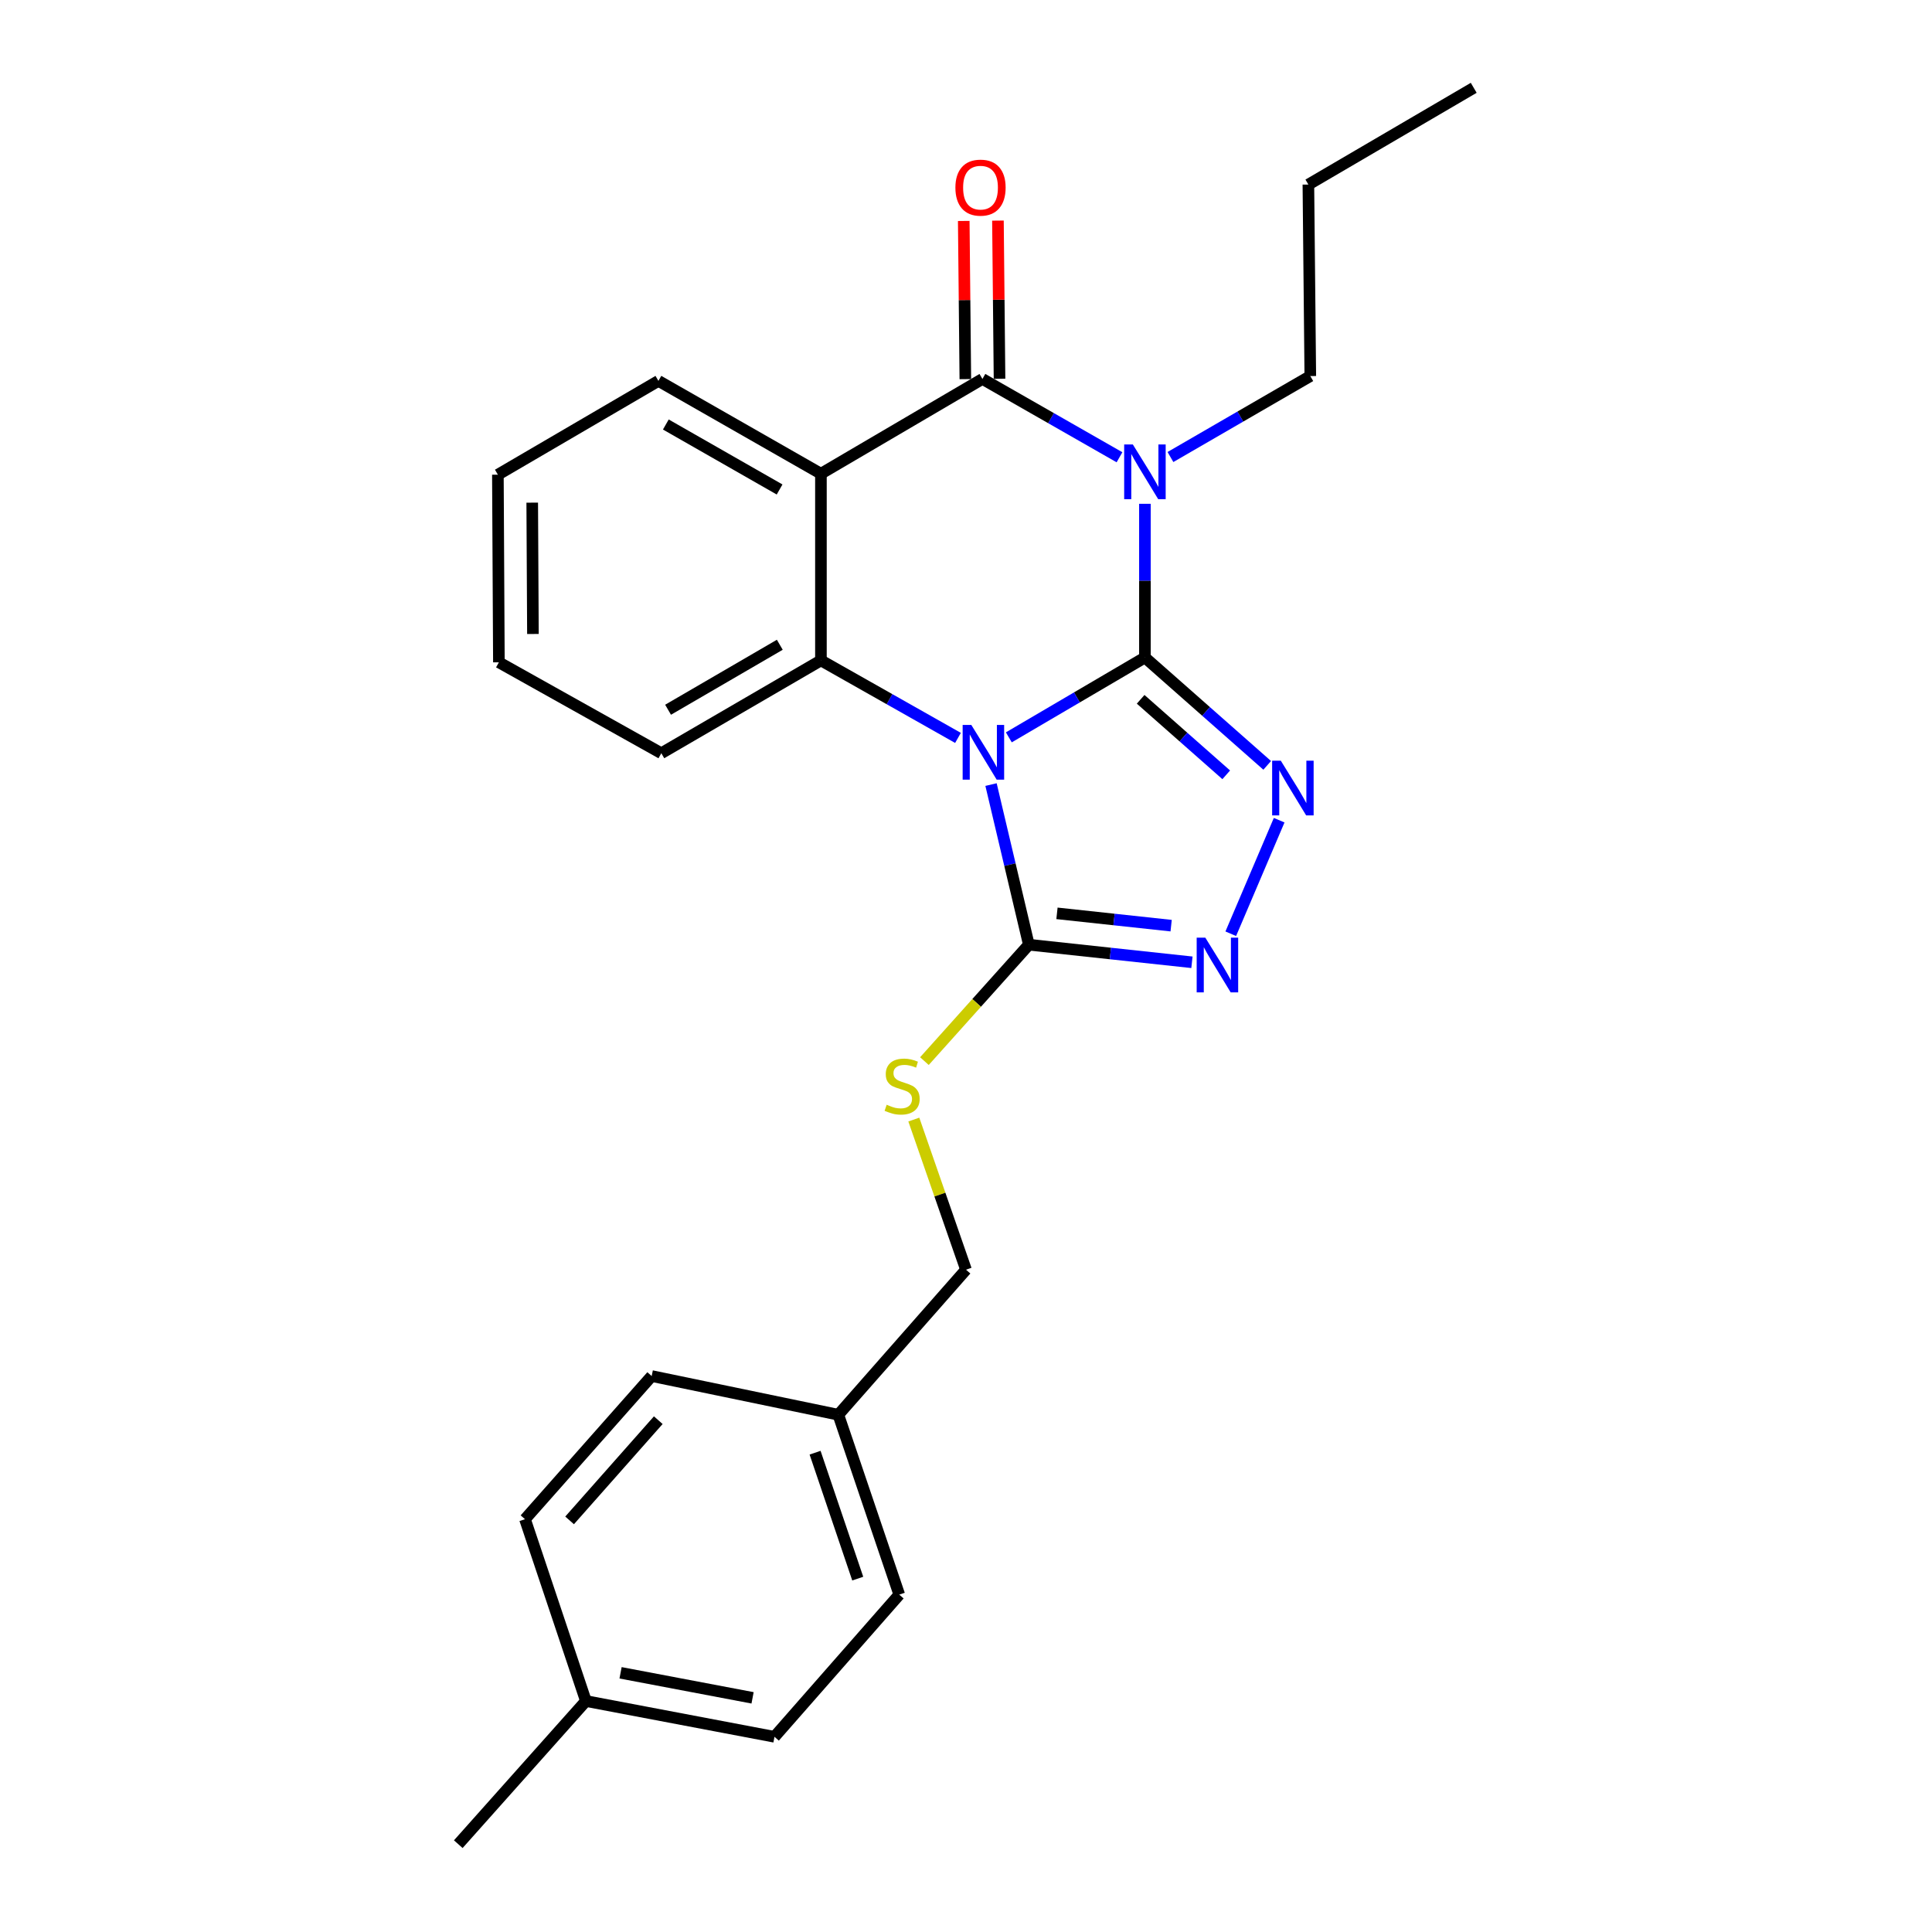 <?xml version='1.0' encoding='iso-8859-1'?>
<svg version='1.1' baseProfile='full'
              xmlns='http://www.w3.org/2000/svg'
                      xmlns:rdkit='http://www.rdkit.org/xml'
                      xmlns:xlink='http://www.w3.org/1999/xlink'
                  xml:space='preserve'
width='1000px' height='1000px' viewBox='0 0 1000 1000'>
<!-- END OF HEADER -->
<rect style='opacity:1.0;fill:#FFFFFF;stroke:none' width='1000' height='1000' x='0' y='0'> </rect>
<path class='bond-0' d='M 592.61,340.314 L 557.39,360.983' style='fill:none;fill-rule:evenodd;stroke:#000000;stroke-width:6px;stroke-linecap:butt;stroke-linejoin:miter;stroke-opacity:1' />
<path class='bond-0' d='M 557.39,360.983 L 522.17,381.652' style='fill:none;fill-rule:evenodd;stroke:#0000FF;stroke-width:6px;stroke-linecap:butt;stroke-linejoin:miter;stroke-opacity:1' />
<path class='bond-1' d='M 592.61,340.314 L 592.61,300.54' style='fill:none;fill-rule:evenodd;stroke:#000000;stroke-width:6px;stroke-linecap:butt;stroke-linejoin:miter;stroke-opacity:1' />
<path class='bond-1' d='M 592.61,300.54 L 592.61,260.767' style='fill:none;fill-rule:evenodd;stroke:#0000FF;stroke-width:6px;stroke-linecap:butt;stroke-linejoin:miter;stroke-opacity:1' />
<path class='bond-3' d='M 592.61,340.314 L 624.255,368.234' style='fill:none;fill-rule:evenodd;stroke:#000000;stroke-width:6px;stroke-linecap:butt;stroke-linejoin:miter;stroke-opacity:1' />
<path class='bond-3' d='M 624.255,368.234 L 655.9,396.153' style='fill:none;fill-rule:evenodd;stroke:#0000FF;stroke-width:6px;stroke-linecap:butt;stroke-linejoin:miter;stroke-opacity:1' />
<path class='bond-3' d='M 590.395,361.961 L 612.546,381.505' style='fill:none;fill-rule:evenodd;stroke:#000000;stroke-width:6px;stroke-linecap:butt;stroke-linejoin:miter;stroke-opacity:1' />
<path class='bond-3' d='M 612.546,381.505 L 634.698,401.049' style='fill:none;fill-rule:evenodd;stroke:#0000FF;stroke-width:6px;stroke-linecap:butt;stroke-linejoin:miter;stroke-opacity:1' />
<path class='bond-5' d='M 495.851,381.937 L 460.381,361.878' style='fill:none;fill-rule:evenodd;stroke:#0000FF;stroke-width:6px;stroke-linecap:butt;stroke-linejoin:miter;stroke-opacity:1' />
<path class='bond-5' d='M 460.381,361.878 L 424.911,341.819' style='fill:none;fill-rule:evenodd;stroke:#000000;stroke-width:6px;stroke-linecap:butt;stroke-linejoin:miter;stroke-opacity:1' />
<path class='bond-6' d='M 512.954,406.096 L 522.74,447.537' style='fill:none;fill-rule:evenodd;stroke:#0000FF;stroke-width:6px;stroke-linecap:butt;stroke-linejoin:miter;stroke-opacity:1' />
<path class='bond-6' d='M 522.74,447.537 L 532.525,488.978' style='fill:none;fill-rule:evenodd;stroke:#000000;stroke-width:6px;stroke-linecap:butt;stroke-linejoin:miter;stroke-opacity:1' />
<path class='bond-2' d='M 579.448,236.683 L 543.977,216.413' style='fill:none;fill-rule:evenodd;stroke:#0000FF;stroke-width:6px;stroke-linecap:butt;stroke-linejoin:miter;stroke-opacity:1' />
<path class='bond-2' d='M 543.977,216.413 L 508.505,196.144' style='fill:none;fill-rule:evenodd;stroke:#000000;stroke-width:6px;stroke-linecap:butt;stroke-linejoin:miter;stroke-opacity:1' />
<path class='bond-10' d='M 605.823,236.555 L 642.016,215.602' style='fill:none;fill-rule:evenodd;stroke:#0000FF;stroke-width:6px;stroke-linecap:butt;stroke-linejoin:miter;stroke-opacity:1' />
<path class='bond-10' d='M 642.016,215.602 L 678.21,194.649' style='fill:none;fill-rule:evenodd;stroke:#000000;stroke-width:6px;stroke-linecap:butt;stroke-linejoin:miter;stroke-opacity:1' />
<path class='bond-4' d='M 508.505,196.144 L 424.911,245.197' style='fill:none;fill-rule:evenodd;stroke:#000000;stroke-width:6px;stroke-linecap:butt;stroke-linejoin:miter;stroke-opacity:1' />
<path class='bond-9' d='M 517.353,196.055 L 516.943,155.119' style='fill:none;fill-rule:evenodd;stroke:#000000;stroke-width:6px;stroke-linecap:butt;stroke-linejoin:miter;stroke-opacity:1' />
<path class='bond-9' d='M 516.943,155.119 L 516.533,114.184' style='fill:none;fill-rule:evenodd;stroke:#FF0000;stroke-width:6px;stroke-linecap:butt;stroke-linejoin:miter;stroke-opacity:1' />
<path class='bond-9' d='M 499.656,196.232 L 499.246,155.297' style='fill:none;fill-rule:evenodd;stroke:#000000;stroke-width:6px;stroke-linecap:butt;stroke-linejoin:miter;stroke-opacity:1' />
<path class='bond-9' d='M 499.246,155.297 L 498.836,114.361' style='fill:none;fill-rule:evenodd;stroke:#FF0000;stroke-width:6px;stroke-linecap:butt;stroke-linejoin:miter;stroke-opacity:1' />
<path class='bond-7' d='M 662.096,424.531 L 637.044,483.301' style='fill:none;fill-rule:evenodd;stroke:#0000FF;stroke-width:6px;stroke-linecap:butt;stroke-linejoin:miter;stroke-opacity:1' />
<path class='bond-12' d='M 424.911,245.197 L 340.796,197.147' style='fill:none;fill-rule:evenodd;stroke:#000000;stroke-width:6px;stroke-linecap:butt;stroke-linejoin:miter;stroke-opacity:1' />
<path class='bond-12' d='M 403.515,253.357 L 344.635,219.722' style='fill:none;fill-rule:evenodd;stroke:#000000;stroke-width:6px;stroke-linecap:butt;stroke-linejoin:miter;stroke-opacity:1' />
<path class='bond-26' d='M 424.911,245.197 L 424.911,341.819' style='fill:none;fill-rule:evenodd;stroke:#000000;stroke-width:6px;stroke-linecap:butt;stroke-linejoin:miter;stroke-opacity:1' />
<path class='bond-13' d='M 424.911,341.819 L 342.3,389.869' style='fill:none;fill-rule:evenodd;stroke:#000000;stroke-width:6px;stroke-linecap:butt;stroke-linejoin:miter;stroke-opacity:1' />
<path class='bond-13' d='M 403.621,333.728 L 345.794,367.363' style='fill:none;fill-rule:evenodd;stroke:#000000;stroke-width:6px;stroke-linecap:butt;stroke-linejoin:miter;stroke-opacity:1' />
<path class='bond-8' d='M 532.525,488.978 L 505.502,519.104' style='fill:none;fill-rule:evenodd;stroke:#000000;stroke-width:6px;stroke-linecap:butt;stroke-linejoin:miter;stroke-opacity:1' />
<path class='bond-8' d='M 505.502,519.104 L 478.479,549.231' style='fill:none;fill-rule:evenodd;stroke:#CCCC00;stroke-width:6px;stroke-linecap:butt;stroke-linejoin:miter;stroke-opacity:1' />
<path class='bond-25' d='M 532.525,488.978 L 574.735,493.527' style='fill:none;fill-rule:evenodd;stroke:#000000;stroke-width:6px;stroke-linecap:butt;stroke-linejoin:miter;stroke-opacity:1' />
<path class='bond-25' d='M 574.735,493.527 L 616.945,498.077' style='fill:none;fill-rule:evenodd;stroke:#0000FF;stroke-width:6px;stroke-linecap:butt;stroke-linejoin:miter;stroke-opacity:1' />
<path class='bond-25' d='M 547.085,472.747 L 576.632,475.931' style='fill:none;fill-rule:evenodd;stroke:#000000;stroke-width:6px;stroke-linecap:butt;stroke-linejoin:miter;stroke-opacity:1' />
<path class='bond-25' d='M 576.632,475.931 L 606.179,479.116' style='fill:none;fill-rule:evenodd;stroke:#0000FF;stroke-width:6px;stroke-linecap:butt;stroke-linejoin:miter;stroke-opacity:1' />
<path class='bond-11' d='M 472.991,579.488 L 486.496,618.338' style='fill:none;fill-rule:evenodd;stroke:#CCCC00;stroke-width:6px;stroke-linecap:butt;stroke-linejoin:miter;stroke-opacity:1' />
<path class='bond-11' d='M 486.496,618.338 L 500,657.188' style='fill:none;fill-rule:evenodd;stroke:#000000;stroke-width:6px;stroke-linecap:butt;stroke-linejoin:miter;stroke-opacity:1' />
<path class='bond-21' d='M 678.21,194.649 L 677.217,95.53' style='fill:none;fill-rule:evenodd;stroke:#000000;stroke-width:6px;stroke-linecap:butt;stroke-linejoin:miter;stroke-opacity:1' />
<path class='bond-14' d='M 500,657.188 L 433.917,732.268' style='fill:none;fill-rule:evenodd;stroke:#000000;stroke-width:6px;stroke-linecap:butt;stroke-linejoin:miter;stroke-opacity:1' />
<path class='bond-22' d='M 340.796,197.147 L 257.704,245.698' style='fill:none;fill-rule:evenodd;stroke:#000000;stroke-width:6px;stroke-linecap:butt;stroke-linejoin:miter;stroke-opacity:1' />
<path class='bond-23' d='M 342.3,389.869 L 258.225,342.812' style='fill:none;fill-rule:evenodd;stroke:#000000;stroke-width:6px;stroke-linecap:butt;stroke-linejoin:miter;stroke-opacity:1' />
<path class='bond-16' d='M 433.917,732.268 L 337.306,712.239' style='fill:none;fill-rule:evenodd;stroke:#000000;stroke-width:6px;stroke-linecap:butt;stroke-linejoin:miter;stroke-opacity:1' />
<path class='bond-17' d='M 433.917,732.268 L 465.459,825.379' style='fill:none;fill-rule:evenodd;stroke:#000000;stroke-width:6px;stroke-linecap:butt;stroke-linejoin:miter;stroke-opacity:1' />
<path class='bond-17' d='M 421.886,751.913 L 443.966,817.091' style='fill:none;fill-rule:evenodd;stroke:#000000;stroke-width:6px;stroke-linecap:butt;stroke-linejoin:miter;stroke-opacity:1' />
<path class='bond-15' d='M 303.266,880.45 L 400.871,898.964' style='fill:none;fill-rule:evenodd;stroke:#000000;stroke-width:6px;stroke-linecap:butt;stroke-linejoin:miter;stroke-opacity:1' />
<path class='bond-15' d='M 321.205,865.839 L 389.529,878.799' style='fill:none;fill-rule:evenodd;stroke:#000000;stroke-width:6px;stroke-linecap:butt;stroke-linejoin:miter;stroke-opacity:1' />
<path class='bond-20' d='M 303.266,880.45 L 237.203,954.545' style='fill:none;fill-rule:evenodd;stroke:#000000;stroke-width:6px;stroke-linecap:butt;stroke-linejoin:miter;stroke-opacity:1' />
<path class='bond-28' d='M 303.266,880.45 L 271.734,786.335' style='fill:none;fill-rule:evenodd;stroke:#000000;stroke-width:6px;stroke-linecap:butt;stroke-linejoin:miter;stroke-opacity:1' />
<path class='bond-19' d='M 337.306,712.239 L 271.734,786.335' style='fill:none;fill-rule:evenodd;stroke:#000000;stroke-width:6px;stroke-linecap:butt;stroke-linejoin:miter;stroke-opacity:1' />
<path class='bond-19' d='M 340.723,735.082 L 294.823,786.95' style='fill:none;fill-rule:evenodd;stroke:#000000;stroke-width:6px;stroke-linecap:butt;stroke-linejoin:miter;stroke-opacity:1' />
<path class='bond-18' d='M 465.459,825.379 L 400.871,898.964' style='fill:none;fill-rule:evenodd;stroke:#000000;stroke-width:6px;stroke-linecap:butt;stroke-linejoin:miter;stroke-opacity:1' />
<path class='bond-24' d='M 677.217,95.53 L 762.797,45.455' style='fill:none;fill-rule:evenodd;stroke:#000000;stroke-width:6px;stroke-linecap:butt;stroke-linejoin:miter;stroke-opacity:1' />
<path class='bond-27' d='M 257.704,245.698 L 258.225,342.812' style='fill:none;fill-rule:evenodd;stroke:#000000;stroke-width:6px;stroke-linecap:butt;stroke-linejoin:miter;stroke-opacity:1' />
<path class='bond-27' d='M 275.48,260.17 L 275.844,328.15' style='fill:none;fill-rule:evenodd;stroke:#000000;stroke-width:6px;stroke-linecap:butt;stroke-linejoin:miter;stroke-opacity:1' />
<path  class='atom-1' d='M 502.746 375.217
L 512.026 390.217
Q 512.946 391.697, 514.426 394.377
Q 515.906 397.057, 515.986 397.217
L 515.986 375.217
L 519.746 375.217
L 519.746 403.537
L 515.866 403.537
L 505.906 387.137
Q 504.746 385.217, 503.506 383.017
Q 502.306 380.817, 501.946 380.137
L 501.946 403.537
L 498.266 403.537
L 498.266 375.217
L 502.746 375.217
' fill='#0000FF'/>
<path  class='atom-2' d='M 586.35 230.044
L 595.63 245.044
Q 596.55 246.524, 598.03 249.204
Q 599.51 251.884, 599.59 252.044
L 599.59 230.044
L 603.35 230.044
L 603.35 258.364
L 599.47 258.364
L 589.51 241.964
Q 588.35 240.044, 587.11 237.844
Q 585.91 235.644, 585.55 234.964
L 585.55 258.364
L 581.87 258.364
L 581.87 230.044
L 586.35 230.044
' fill='#0000FF'/>
<path  class='atom-4' d='M 662.934 393.722
L 672.214 408.722
Q 673.134 410.202, 674.614 412.882
Q 676.094 415.562, 676.174 415.722
L 676.174 393.722
L 679.934 393.722
L 679.934 422.042
L 676.054 422.042
L 666.094 405.642
Q 664.934 403.722, 663.694 401.522
Q 662.494 399.322, 662.134 398.642
L 662.134 422.042
L 658.454 422.042
L 658.454 393.722
L 662.934 393.722
' fill='#0000FF'/>
<path  class='atom-8' d='M 623.88 485.339
L 633.16 500.339
Q 634.08 501.819, 635.56 504.499
Q 637.04 507.179, 637.12 507.339
L 637.12 485.339
L 640.88 485.339
L 640.88 513.659
L 637 513.659
L 627.04 497.259
Q 625.88 495.339, 624.64 493.139
Q 623.44 490.939, 623.08 490.259
L 623.08 513.659
L 619.4 513.659
L 619.4 485.339
L 623.88 485.339
' fill='#0000FF'/>
<path  class='atom-9' d='M 458.944 571.811
Q 459.264 571.931, 460.584 572.491
Q 461.904 573.051, 463.344 573.411
Q 464.824 573.731, 466.264 573.731
Q 468.944 573.731, 470.504 572.451
Q 472.064 571.131, 472.064 568.851
Q 472.064 567.291, 471.264 566.331
Q 470.504 565.371, 469.304 564.851
Q 468.104 564.331, 466.104 563.731
Q 463.584 562.971, 462.064 562.251
Q 460.584 561.531, 459.504 560.011
Q 458.464 558.491, 458.464 555.931
Q 458.464 552.371, 460.864 550.171
Q 463.304 547.971, 468.104 547.971
Q 471.384 547.971, 475.104 549.531
L 474.184 552.611
Q 470.784 551.211, 468.224 551.211
Q 465.464 551.211, 463.944 552.371
Q 462.424 553.491, 462.464 555.451
Q 462.464 556.971, 463.224 557.891
Q 464.024 558.811, 465.144 559.331
Q 466.304 559.851, 468.224 560.451
Q 470.784 561.251, 472.304 562.051
Q 473.824 562.851, 474.904 564.491
Q 476.024 566.091, 476.024 568.851
Q 476.024 572.771, 473.384 574.891
Q 470.784 576.971, 466.424 576.971
Q 463.904 576.971, 461.984 576.411
Q 460.104 575.891, 457.864 574.971
L 458.944 571.811
' fill='#CCCC00'/>
<path  class='atom-10' d='M 494.512 97.115
Q 494.512 90.315, 497.872 86.515
Q 501.232 82.715, 507.512 82.715
Q 513.792 82.715, 517.152 86.515
Q 520.512 90.315, 520.512 97.115
Q 520.512 103.995, 517.112 107.915
Q 513.712 111.795, 507.512 111.795
Q 501.272 111.795, 497.872 107.915
Q 494.512 104.035, 494.512 97.115
M 507.512 108.595
Q 511.832 108.595, 514.152 105.715
Q 516.512 102.795, 516.512 97.115
Q 516.512 91.555, 514.152 88.755
Q 511.832 85.915, 507.512 85.915
Q 503.192 85.915, 500.832 88.715
Q 498.512 91.515, 498.512 97.115
Q 498.512 102.835, 500.832 105.715
Q 503.192 108.595, 507.512 108.595
' fill='#FF0000'/>
</svg>
